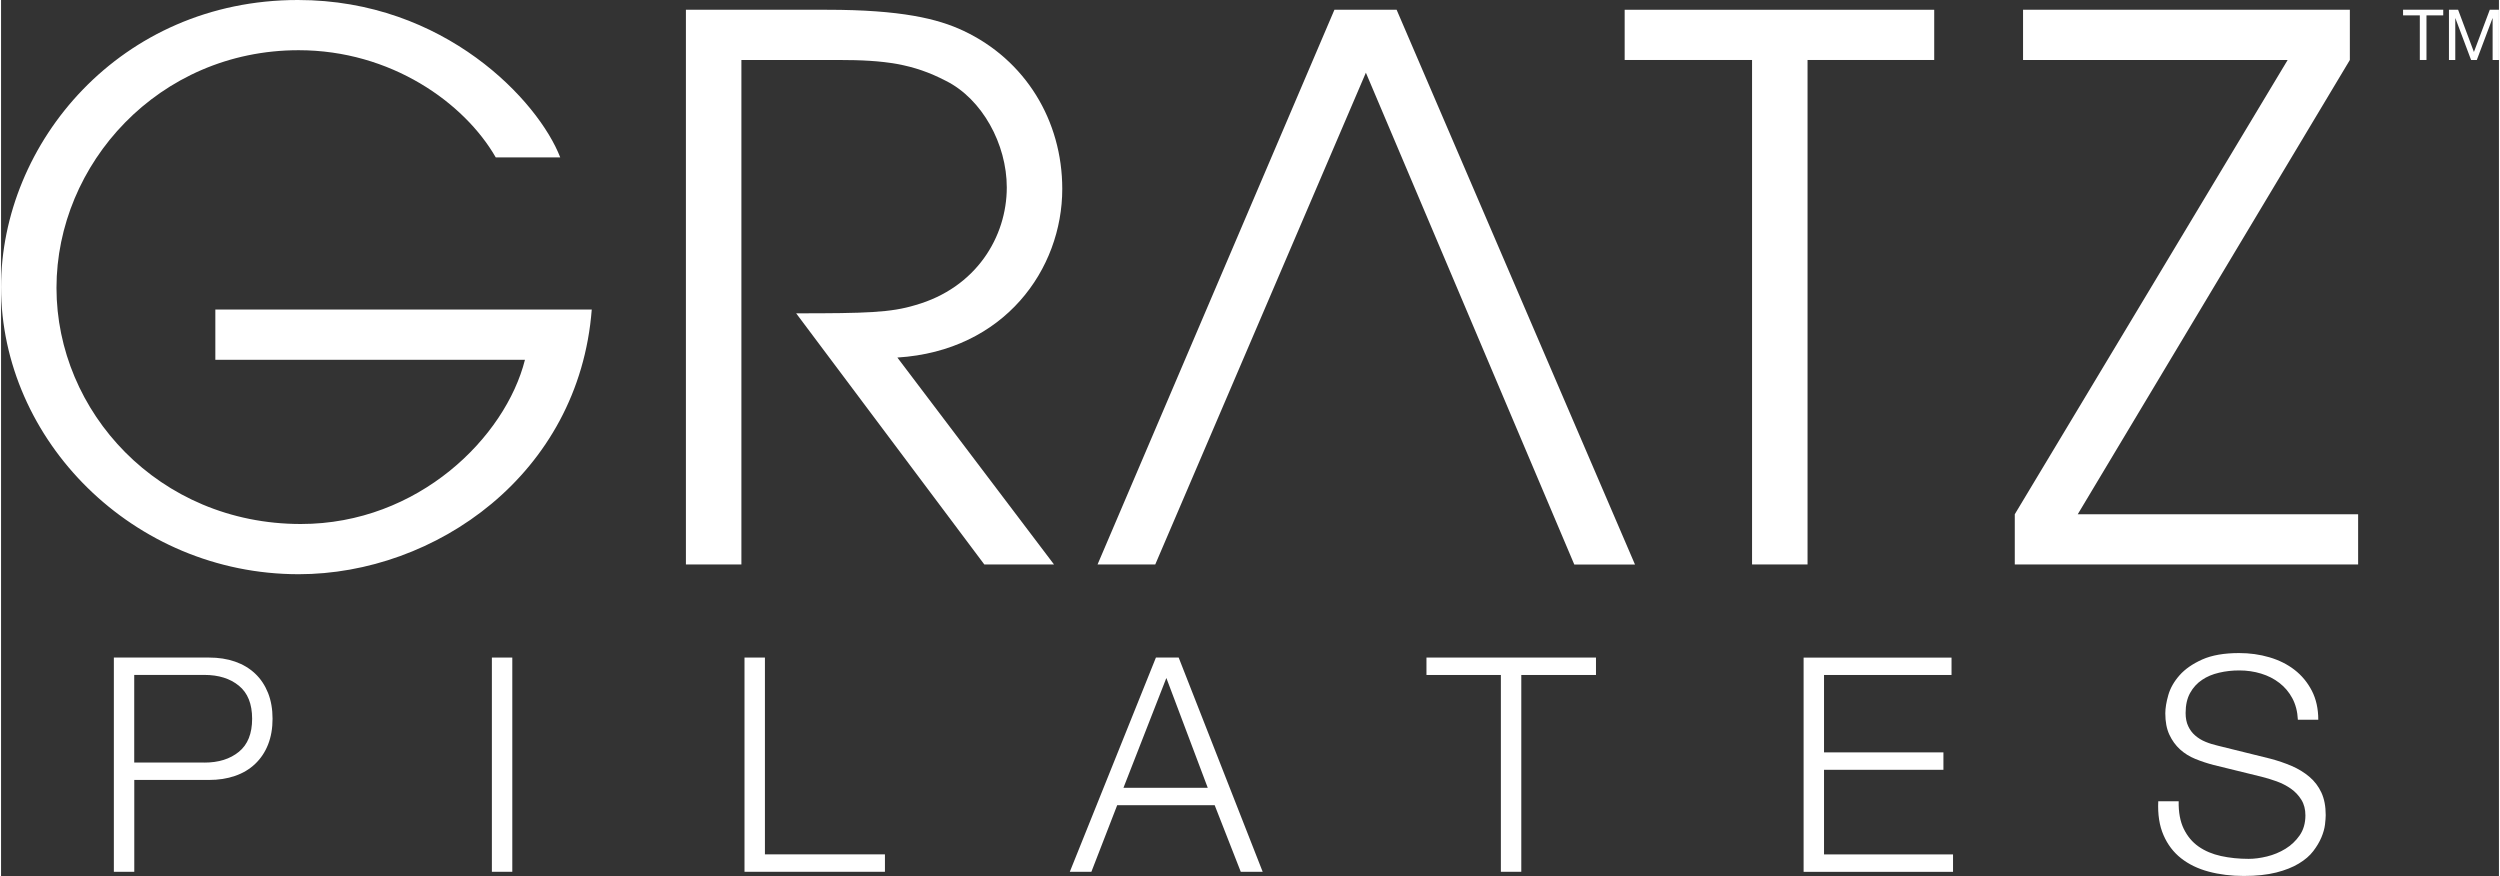 <?xml version="1.0" encoding="UTF-8"?><svg id="Layer_1" xmlns="http://www.w3.org/2000/svg" width="6.25in" height="2.19in" viewBox="0 0 450.19 157.88"><rect x="0" y="0" width="450.19" height="157.88" fill="#333333" stroke="none"/><defs><style>.cls-1{fill:#fff;}</style></defs><path class="cls-1" d="M106.46,55.79c-2.3,29.73-28.23,47.7-52.82,47.7C23.78,103.49,0,79.3,0,51.74,0,25.8,21.48,0,53.5,0c26.48,0,43.37,18.24,47.28,28.37h-11.62c-5.67-9.87-18.92-19.32-35.53-19.32-25.26,0-43.64,20.53-43.64,42.83s18.38,42.56,44.04,42.56c21.21,0,36.88-15.67,40.39-29.59h-55.8v-9.06h67.82Z"/><path class="cls-1" d="M123.44,1.76h25.4c13.38,0,19.99,1.62,24.59,3.78,11.21,5.27,17.83,16.21,17.83,28.51,0,14.45-10.4,29.18-29.72,30.39l28.23,37.29h-12.56l-33.91-45.26c12.7,0,17.02-.13,21.48-1.48,10.95-3.11,16.48-12.29,16.48-21.21,0-7.84-4.46-15.94-10.94-19.19-5.94-3.1-11.08-3.78-19.46-3.78h-17.43v90.92h-10V1.76Z"/><path class="cls-1" d="M245.98,13.1l-37.96,88.63h-10.4L240.31,1.76h11.21l42.96,99.98h-10.94L245.98,13.1Z"/><path class="cls-1" d="M315.59,10.81h-22.97V1.76h55.79v9.05h-22.83v90.92h-10V10.81Z"/><path class="cls-1" d="M362.93,92.68l49.18-81.87h-47.69V1.76h58.9v9.05l-49.04,81.87h50.53v9.05h-61.88v-9.05Z"/><path class="cls-1" d="M432.91,2.77v-1.02h7.24v1.02h-3.02v8.04h-1.2V2.77h-3.02Z"/><path class="cls-1" d="M442.83,1.76l2.85,7.61,2.86-7.61h1.65v9.05h-1.14V3.28h-.02l-2.83,7.53h-1.03l-2.83-7.53h-.02v7.53h-1.14V1.76h1.65Z"/><path class="cls-1" d="M37.47,118.51c1.73,0,3.3.24,4.7.73,1.41.49,2.61,1.21,3.62,2.16,1.01.95,1.78,2.12,2.33,3.49.54,1.37.81,2.92.81,4.65s-.27,3.28-.81,4.65c-.54,1.37-1.32,2.53-2.33,3.49-1.01.96-2.22,1.68-3.62,2.16-1.41.49-2.97.73-4.7.73h-13.46v16.55h-3.68v-38.61h17.14ZM36.65,137.44c2.56,0,4.63-.65,6.22-1.95,1.59-1.3,2.38-3.28,2.38-5.95s-.79-4.65-2.38-5.95c-1.59-1.3-3.66-1.95-6.22-1.95h-12.65v15.79h12.65Z"/><path class="cls-1" d="M92.14,118.51v38.61h-3.68v-38.61h3.68Z"/><path class="cls-1" d="M137.67,118.51v35.47h21.63v3.14h-25.31v-38.61h3.68Z"/><path class="cls-1" d="M212.24,118.51l15.14,38.61h-3.95l-4.7-12h-17.57l-4.65,12h-3.89l15.52-38.61h4.11ZM217.48,141.98l-7.46-19.79-7.73,19.79h15.19Z"/><path class="cls-1" d="M287.45,118.51v3.14h-13.46v35.47h-3.68v-35.47h-13.41v-3.14h30.55Z"/><path class="cls-1" d="M351.53,118.51v3.14h-22.98v13.95h21.52v3.14h-21.52v15.25h23.25v3.14h-26.93v-38.61h26.66Z"/><path class="cls-1" d="M393.39,149.39c.65,1.33,1.54,2.4,2.68,3.19,1.13.79,2.48,1.36,4.03,1.7,1.55.34,3.21.51,4.98.51,1.01,0,2.11-.14,3.3-.43,1.19-.29,2.3-.75,3.33-1.38,1.03-.63,1.88-1.44,2.57-2.43.68-.99,1.03-2.19,1.03-3.6,0-1.08-.24-2.02-.73-2.81-.49-.79-1.12-1.46-1.89-2-.78-.54-1.63-.98-2.57-1.32-.94-.34-1.86-.62-2.76-.84l-8.6-2.11c-1.12-.29-2.21-.65-3.27-1.08-1.06-.43-1.99-1.01-2.78-1.73-.79-.72-1.43-1.6-1.92-2.65-.49-1.05-.73-2.33-.73-3.84,0-.94.18-2.04.54-3.3.36-1.26,1.04-2.45,2.03-3.57.99-1.12,2.35-2.06,4.08-2.84,1.73-.77,3.95-1.16,6.65-1.16,1.91,0,3.73.25,5.46.76,1.73.51,3.24,1.26,4.54,2.27,1.3,1.01,2.33,2.26,3.11,3.76.77,1.5,1.16,3.24,1.16,5.22h-3.68c-.07-1.48-.41-2.77-1-3.87-.59-1.1-1.37-2.02-2.33-2.76-.95-.74-2.05-1.3-3.3-1.68-1.24-.38-2.55-.57-3.92-.57-1.26,0-2.48.13-3.65.41-1.17.27-2.2.7-3.08,1.3-.88.59-1.6,1.38-2.14,2.35-.54.97-.81,2.18-.81,3.62,0,.9.15,1.69.46,2.35.31.67.73,1.24,1.27,1.7.54.47,1.16.85,1.87,1.14.7.29,1.45.52,2.24.7l9.41,2.33c1.37.36,2.66.8,3.87,1.32,1.21.52,2.27,1.17,3.19,1.95.92.78,1.64,1.72,2.16,2.84.52,1.12.78,2.47.78,4.06,0,.43-.05,1.01-.13,1.73-.09.72-.31,1.49-.65,2.3-.34.81-.83,1.63-1.46,2.46-.63.83-1.5,1.58-2.6,2.24-1.1.67-2.46,1.21-4.08,1.62-1.62.41-3.57.62-5.84.62s-4.38-.26-6.33-.78c-1.95-.52-3.61-1.33-4.98-2.41-1.37-1.08-2.43-2.47-3.16-4.16-.74-1.69-1.06-3.73-.95-6.11h3.68c-.04,1.98.27,3.64.92,4.98Z"/></svg>